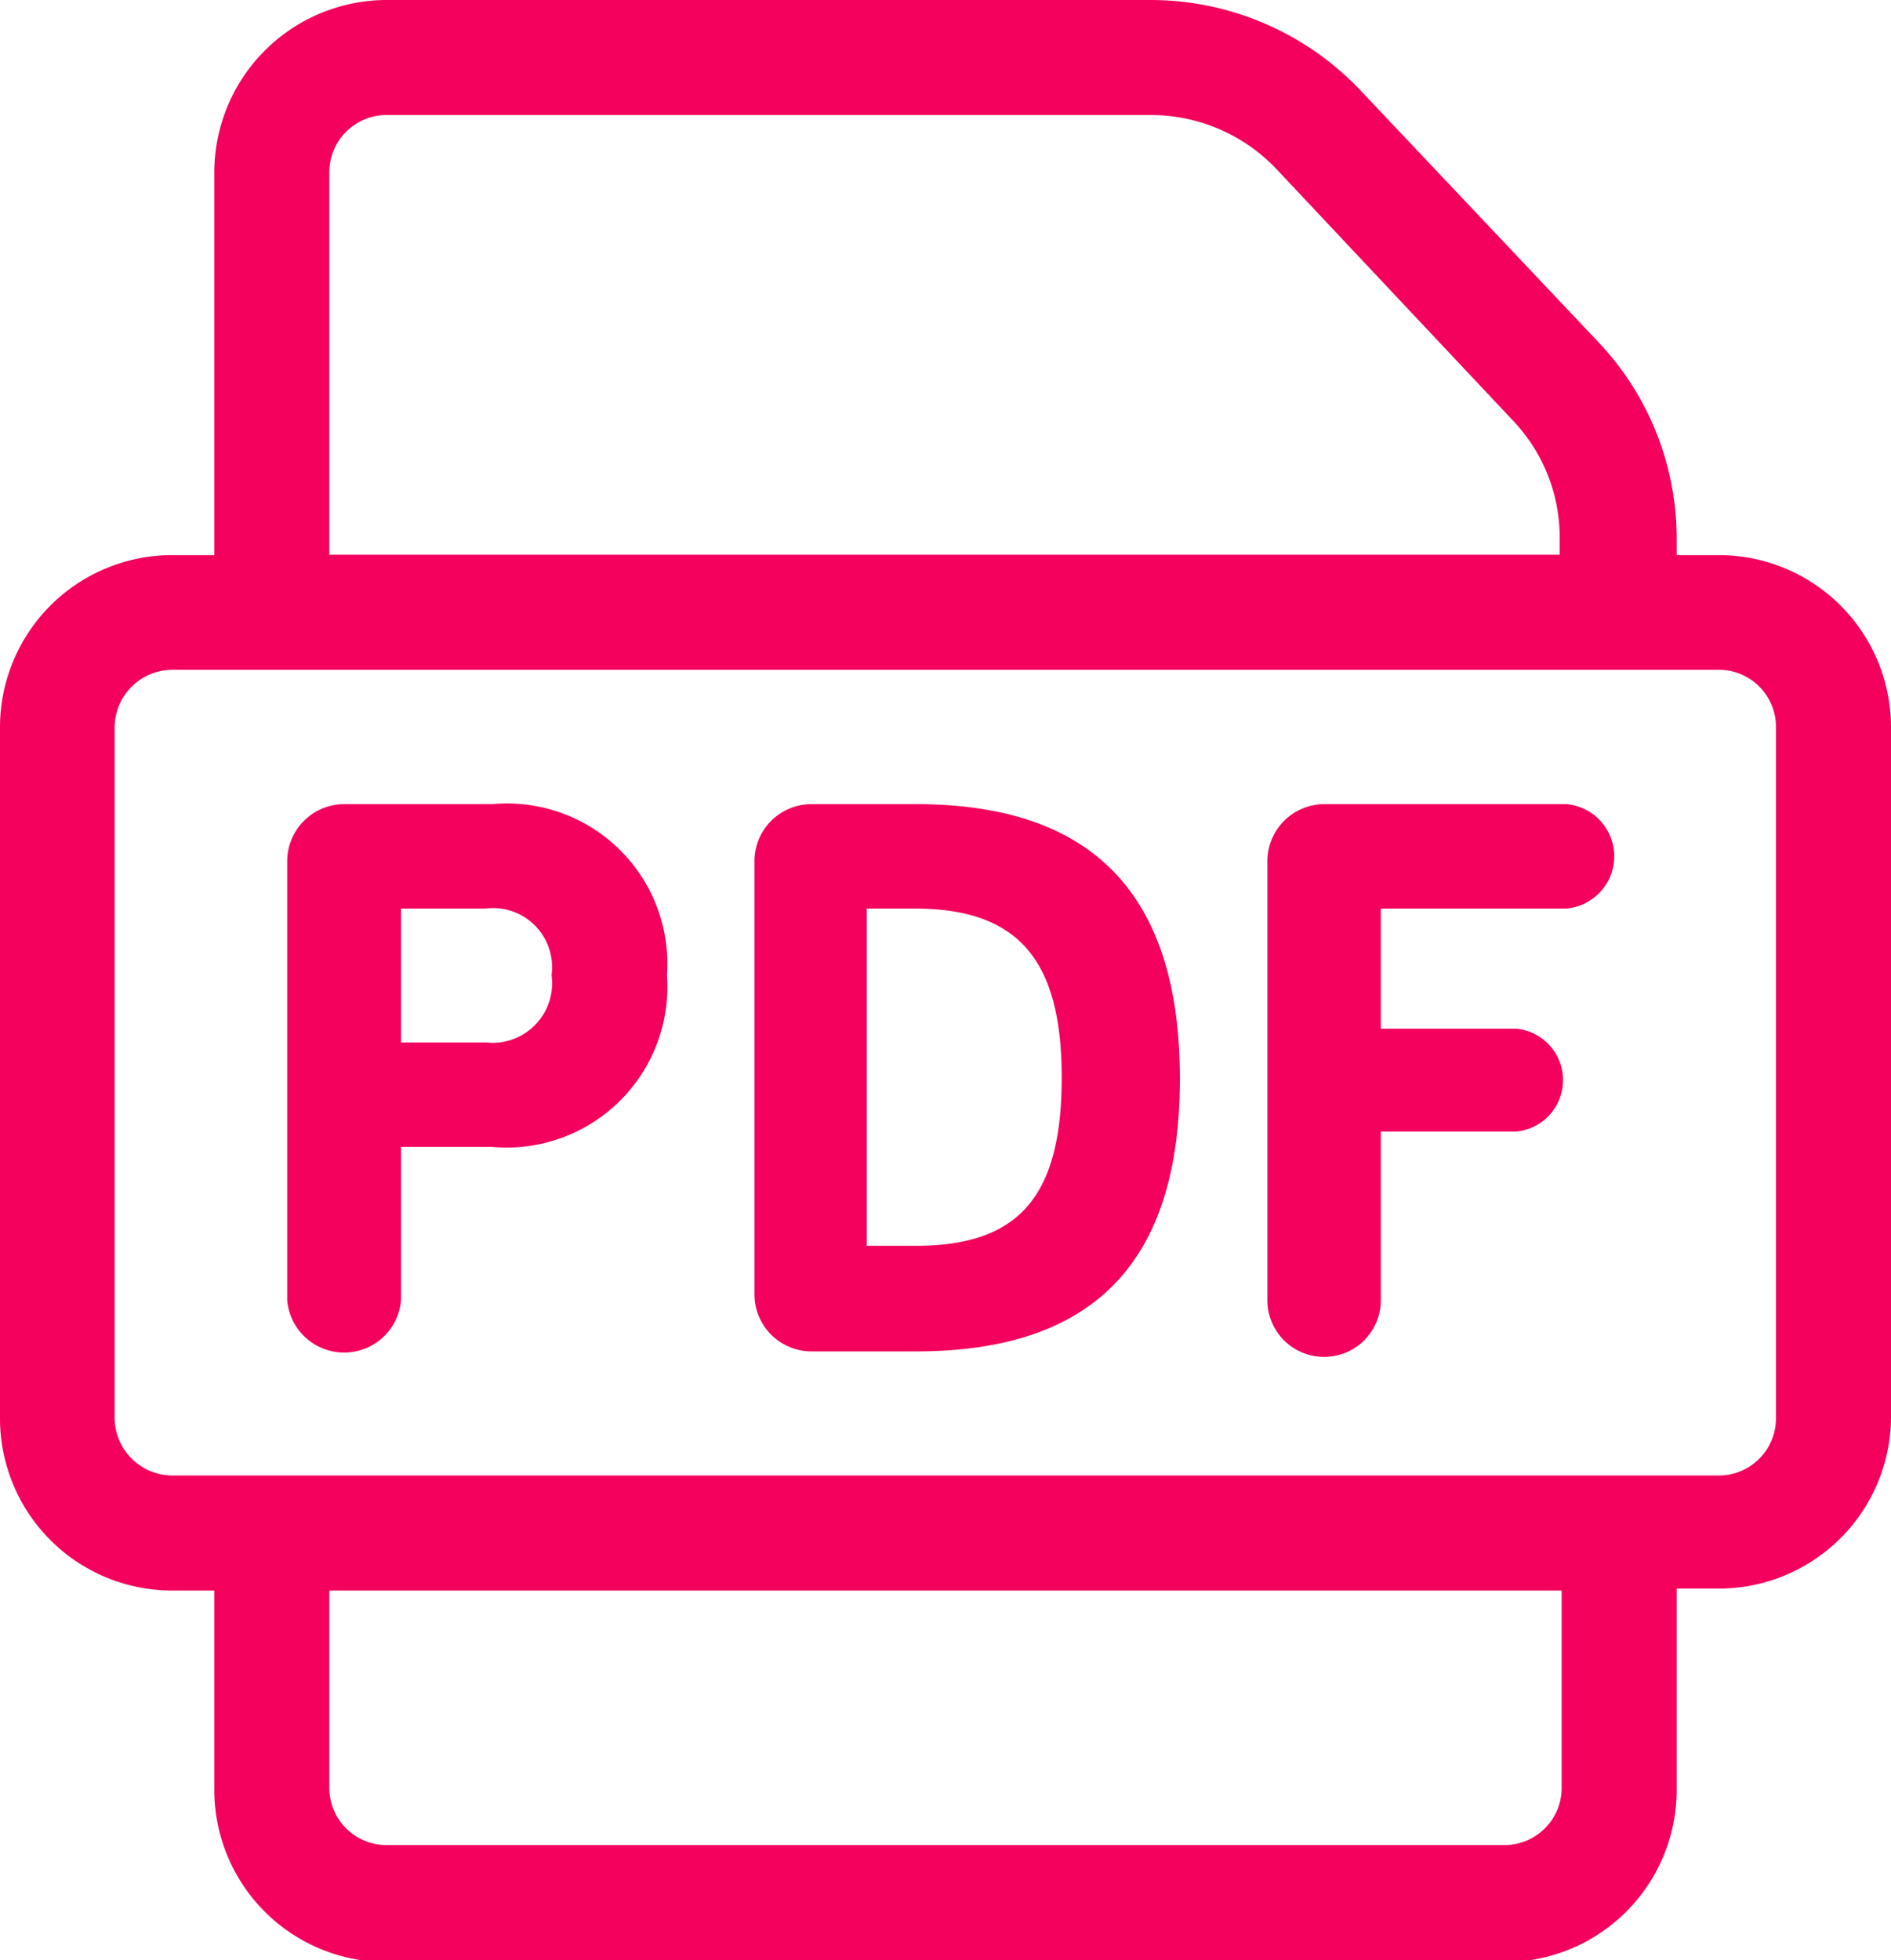 <svg id="Layer_1" data-name="Layer 1" xmlns="http://www.w3.org/2000/svg" viewBox="0 0 48 49.75"><defs><style>.cls-1{fill:#f3015c;}</style></defs><g id="icon-pdf-file"><g id="Path_11992" data-name="Path 11992"><path class="cls-1" d="M43.63,14.09H42.56v-.42a7.25,7.25,0,0,0-2-5L34.51,2.27A7.34,7.34,0,0,0,29.22,0H9.82A4.38,4.38,0,0,0,5.44,4.37v9.72H4.37A4.37,4.37,0,0,0,0,18.46V36a4.37,4.37,0,0,0,4.37,4.37H5.44v5.06a4.37,4.37,0,0,0,4.37,4.37H38.19a4.37,4.37,0,0,0,4.37-4.37V40.32h1.07A4.37,4.37,0,0,0,48,36V18.46A4.37,4.37,0,0,0,43.63,14.09ZM8.36,4.37A1.45,1.45,0,0,1,9.81,2.92h19.4a4.39,4.39,0,0,1,3.18,1.36l6,6.38a4.3,4.3,0,0,1,1.2,3v.42H8.36Zm31.28,41a1.45,1.45,0,0,1-1.45,1.46H9.81a1.45,1.45,0,0,1-1.45-1.46v-5H39.64ZM45.08,36a1.45,1.45,0,0,1-1.45,1.45H4.37A1.47,1.47,0,0,1,2.91,36V18.46A1.47,1.47,0,0,1,4.37,17H43.63a1.45,1.45,0,0,1,1.45,1.46Z"/></g></g><path class="cls-1" d="M12.5,20.41H8.74a1.45,1.45,0,0,0-1.45,1.45V33a1.45,1.45,0,0,0,2.89,0V29.11H12.5a4.08,4.08,0,0,0,4.43-4.36A4.07,4.07,0,0,0,12.5,20.41ZM14,24.75a1.51,1.51,0,0,1-1.65,1.71H10.18v-3.4h2.14A1.5,1.5,0,0,1,14,24.75Z"/><path class="cls-1" d="M23.25,20.41H20.59a1.45,1.45,0,0,0-1.44,1.45v11a1.45,1.45,0,0,0,1.44,1.44h2.66c4.51,0,6.7-2.26,6.7-6.92S27.76,20.41,23.25,20.41Zm0,11.21H22V23.06h1.21c2.62,0,3.74,1.28,3.74,4.29S25.87,31.62,23.25,31.62Z"/><path class="cls-1" d="M39.76,23.06a1.33,1.33,0,0,0,0-2.65H33.61a1.45,1.45,0,0,0-1.44,1.45V33a1.44,1.44,0,0,0,2.88,0V28.72h3.43a1.31,1.31,0,0,0,0-2.61H35.05V23.06Z"/></svg>